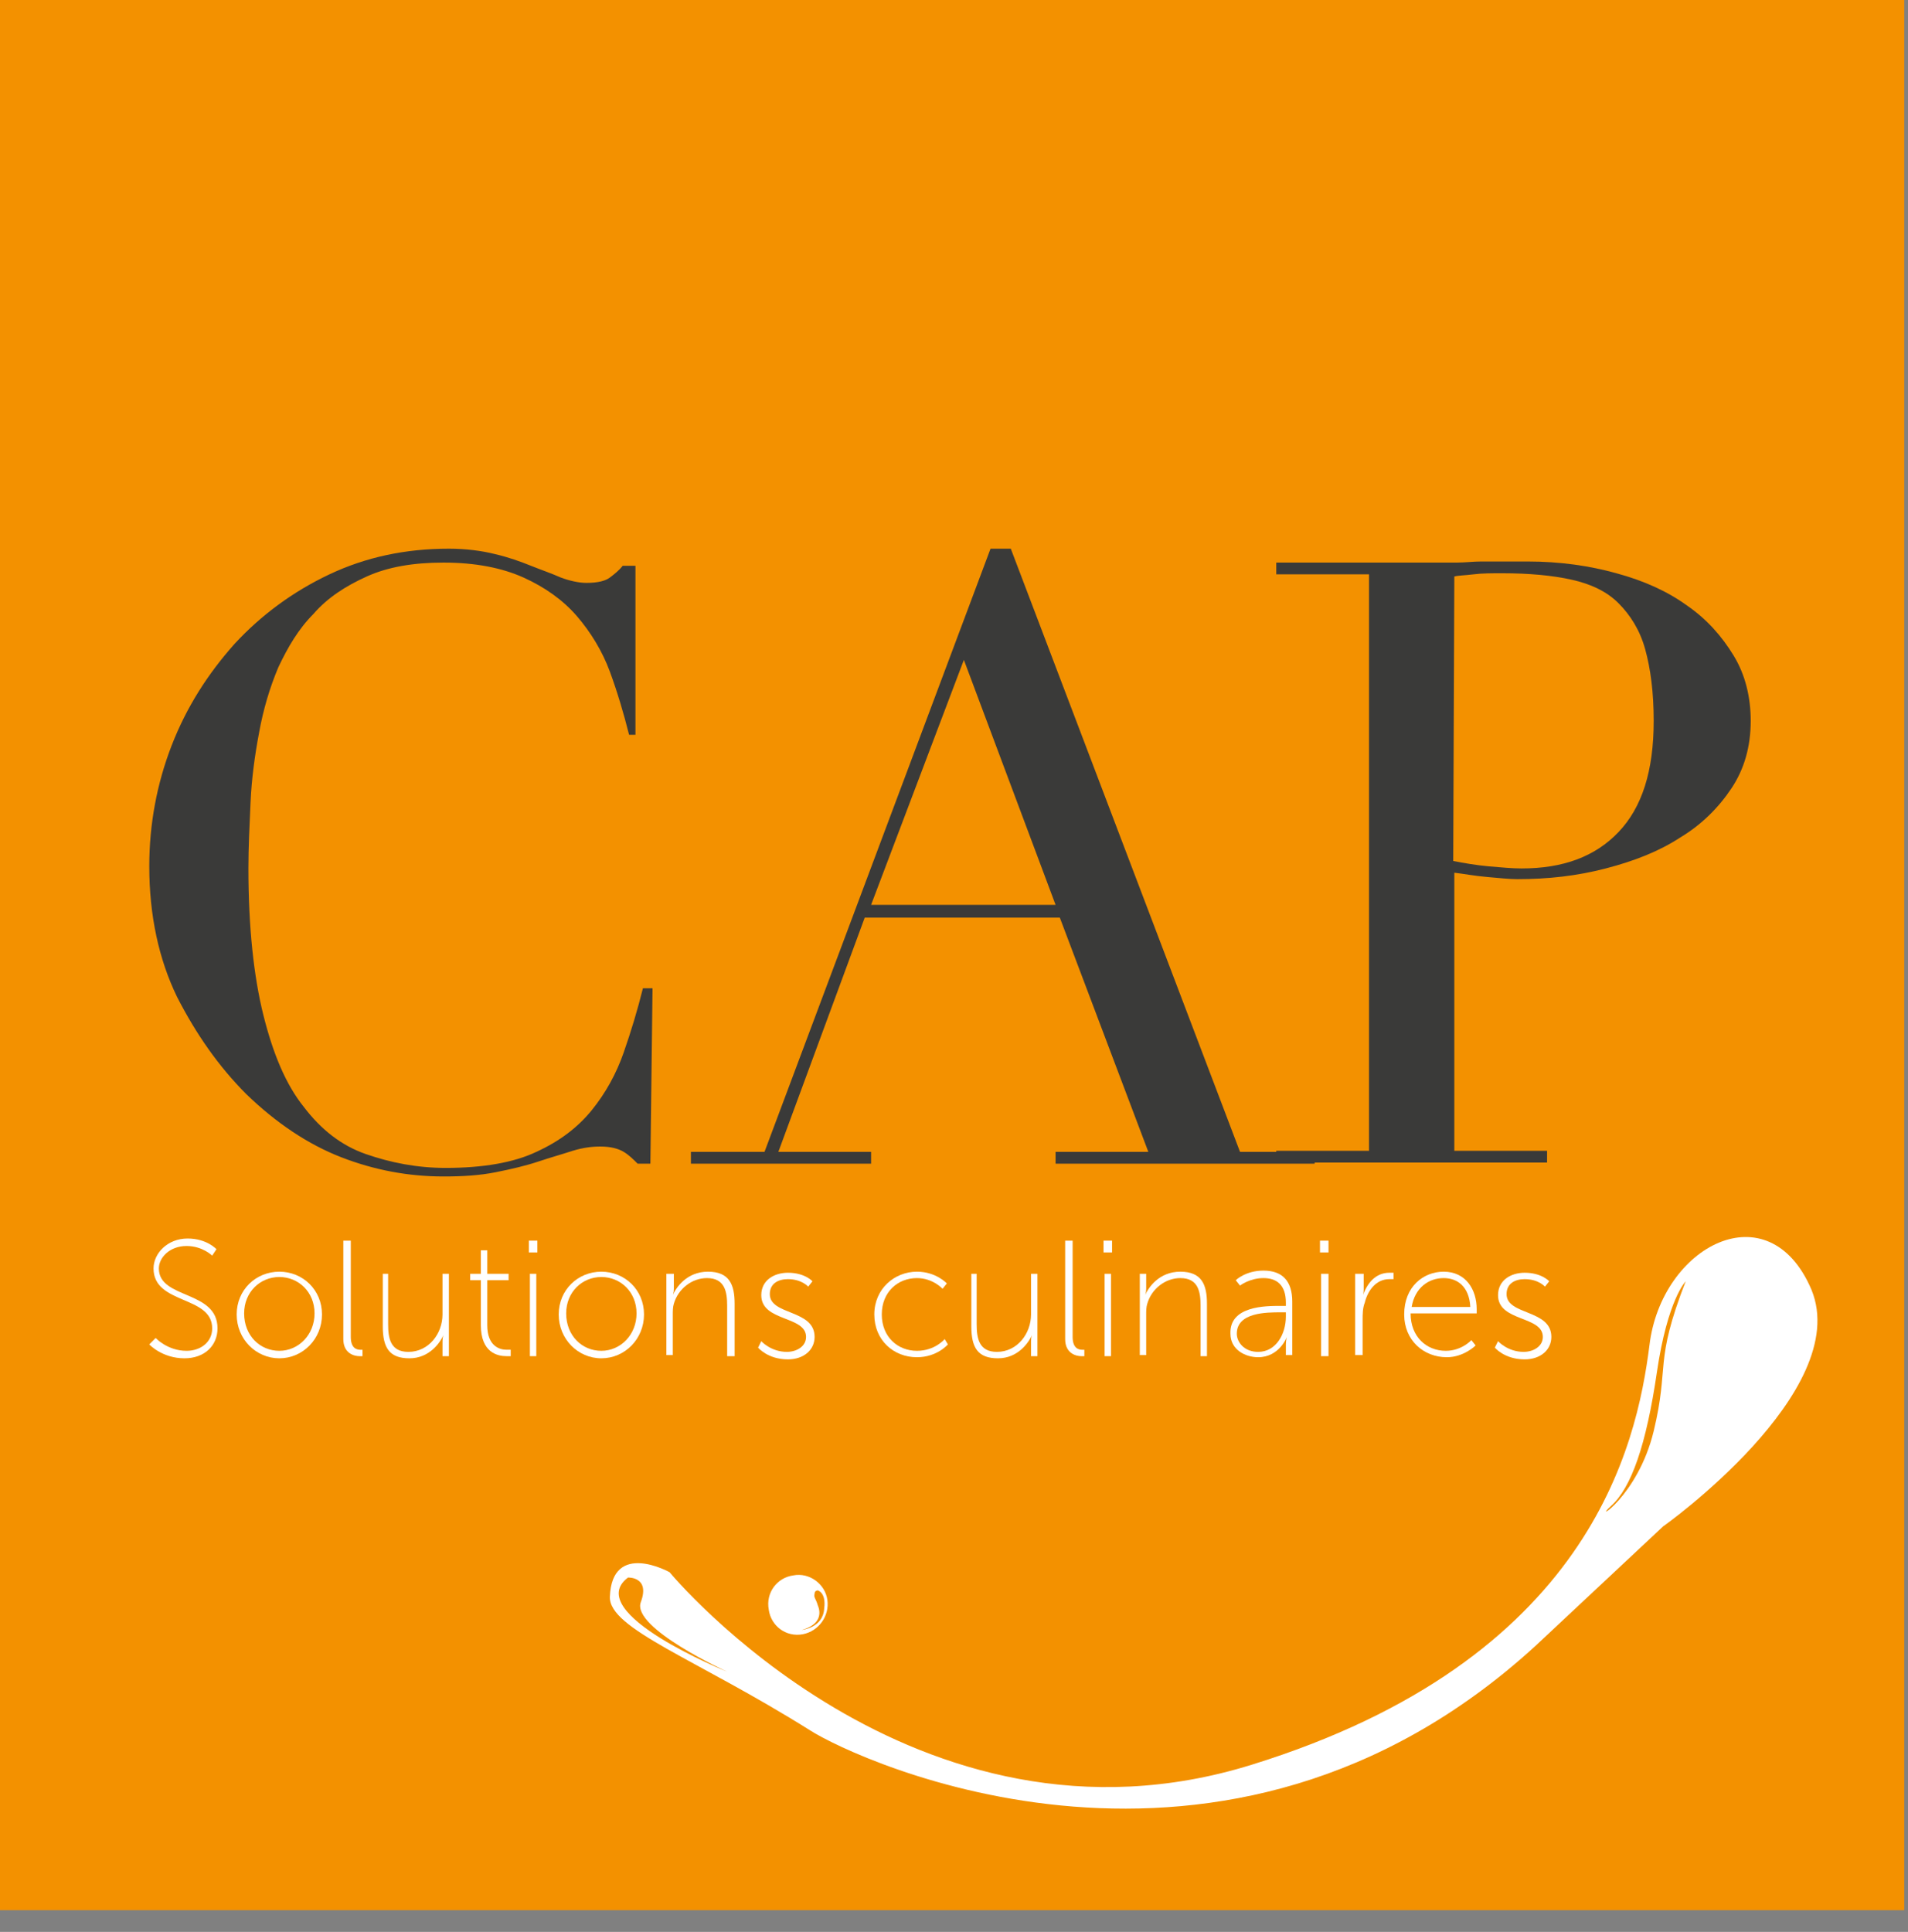 <svg width="81" height="82" viewBox="0 0 81 82" fill="none" xmlns="http://www.w3.org/2000/svg">
<rect x="0" y="0" width="81" height="82" fill="#808080" stroke="none"/>
<g id="logo-cap">
<path id="Vector" d="M80.842 0H0V81.078H80.842V0Z" fill="#F39100"/>
<path id="Vector_2" d="M76.904 54.748C75.093 50.481 70.521 52.887 70.023 57.109C69.48 61.376 67.489 70.456 53.14 74.904C38.837 79.353 28.426 66.733 28.426 66.733C28.426 66.733 25.982 65.371 25.891 67.777C25.846 69.139 29.557 70.41 34.401 73.452C36.392 74.723 51.918 81.986 65.18 69.865L70.612 64.781C70.567 64.826 78.669 59.061 76.904 54.748ZM26.66 66.96C26.66 66.96 27.611 66.915 27.204 68.004C26.796 69.094 30.87 70.955 30.87 70.955C30.87 70.955 24.669 68.458 26.66 66.96ZM70.205 60.741C69.526 63.555 67.534 64.69 68.394 63.919C69.254 63.147 69.888 61.331 70.34 58.244C70.793 55.157 71.562 54.385 71.562 54.385C70.205 57.881 70.883 57.926 70.205 60.741Z" fill="white"/>
<path id="Vector_3" d="M35.125 67.913C35.035 67.232 34.356 66.733 33.677 66.869C32.998 66.96 32.5 67.596 32.636 68.322C32.726 69.003 33.36 69.502 34.084 69.366C34.763 69.23 35.216 68.594 35.125 67.913ZM34.039 69.184C34.854 68.957 34.854 68.458 34.718 68.14C34.627 67.823 34.537 67.823 34.582 67.641C34.582 67.505 34.718 67.505 34.718 67.505C34.718 67.505 35.08 67.596 34.989 68.276C34.944 69.094 34.039 69.184 34.039 69.184Z" fill="white"/>
<path id="Vector_4" d="M27.611 49.392H27.068C26.887 49.21 26.706 49.028 26.479 48.892C26.253 48.756 25.936 48.665 25.484 48.665C25.122 48.665 24.759 48.711 24.307 48.847C23.899 48.983 23.401 49.119 22.858 49.301C22.315 49.482 21.727 49.619 21.048 49.755C20.369 49.891 19.645 49.936 18.83 49.936C17.336 49.936 15.888 49.664 14.485 49.119C13.081 48.575 11.723 47.666 10.456 46.441C9.279 45.261 8.329 43.899 7.514 42.31C6.744 40.721 6.337 38.86 6.337 36.771C6.337 35.001 6.654 33.276 7.287 31.642C7.921 30.007 8.826 28.6 9.958 27.329C11.09 26.103 12.448 25.104 13.986 24.378C15.525 23.652 17.2 23.289 19.056 23.289C19.78 23.289 20.459 23.379 21.003 23.516C21.591 23.652 22.089 23.833 22.541 24.015C22.994 24.197 23.401 24.333 23.809 24.514C24.171 24.651 24.578 24.741 24.895 24.741C25.393 24.741 25.71 24.651 25.891 24.514C26.072 24.378 26.298 24.197 26.434 24.015H26.977V31.188H26.706C26.479 30.28 26.208 29.372 25.891 28.509C25.574 27.647 25.076 26.829 24.488 26.149C23.899 25.468 23.13 24.923 22.225 24.514C21.319 24.106 20.188 23.879 18.83 23.879C17.562 23.879 16.476 24.06 15.571 24.469C14.665 24.878 13.896 25.377 13.308 26.058C12.674 26.693 12.221 27.465 11.814 28.328C11.452 29.19 11.18 30.098 10.999 31.097C10.818 32.05 10.682 33.049 10.637 34.048C10.592 35.046 10.546 35.954 10.546 36.862C10.546 39.359 10.773 41.447 11.18 43.081C11.588 44.716 12.131 46.032 12.9 46.986C13.624 47.939 14.485 48.62 15.525 48.983C16.567 49.346 17.698 49.573 18.92 49.573C20.505 49.573 21.817 49.346 22.768 48.892C23.764 48.438 24.533 47.848 25.122 47.122C25.71 46.395 26.163 45.578 26.479 44.67C26.796 43.762 27.068 42.855 27.294 41.947H27.702L27.611 49.392Z" fill="#3A3A39"/>
<path id="Vector_5" d="M29.331 48.892H32.455L42.051 23.289H42.911L52.643 48.892H55.811V49.392H44.812V48.892H48.75L44.993 38.95H36.71L33.043 48.892H36.981V49.392H29.331V48.892ZM40.919 28.01L36.981 38.406H44.812L40.919 28.01Z" fill="#3A3A39"/>
<path id="Vector_6" d="M54.181 48.846H58.119V24.378H54.181V23.878H61.876C62.192 23.878 62.554 23.833 62.871 23.833H64.863C66.221 23.833 67.488 24.015 68.62 24.332C69.797 24.65 70.793 25.104 71.607 25.694C72.467 26.284 73.101 27.011 73.599 27.828C74.097 28.645 74.323 29.598 74.323 30.597C74.323 31.687 74.052 32.64 73.508 33.457C72.965 34.274 72.241 35.001 71.336 35.545C70.43 36.136 69.389 36.544 68.167 36.862C66.945 37.18 65.723 37.316 64.41 37.316C64.094 37.316 63.641 37.27 63.143 37.225C62.6 37.18 62.147 37.089 61.74 37.043V48.846H65.678V49.346H54.181V48.846ZM61.694 36.544C62.147 36.635 62.69 36.726 63.188 36.771C63.731 36.816 64.184 36.862 64.591 36.862C66.357 36.862 67.715 36.362 68.71 35.318C69.706 34.274 70.204 32.731 70.204 30.597C70.204 29.371 70.068 28.373 69.842 27.555C69.616 26.738 69.208 26.103 68.71 25.604C68.213 25.104 67.534 24.786 66.719 24.605C65.904 24.423 64.908 24.332 63.777 24.332C63.324 24.332 62.917 24.332 62.554 24.378C62.192 24.423 61.921 24.423 61.74 24.469L61.694 36.544Z" fill="#3A3A39"/>
<path id="Vector_7" d="M6.609 56.791C6.609 56.791 7.106 57.336 7.921 57.336C8.51 57.336 9.008 56.973 9.008 56.383C9.008 54.975 6.518 55.384 6.518 53.84C6.518 53.205 7.106 52.569 7.966 52.569C8.781 52.569 9.189 53.023 9.189 53.023L9.008 53.296C9.008 53.296 8.6 52.887 7.921 52.887C7.197 52.887 6.744 53.386 6.744 53.84C6.744 55.157 9.234 54.748 9.234 56.383C9.234 57.109 8.691 57.654 7.831 57.654C6.88 57.654 6.337 57.064 6.337 57.064L6.609 56.791Z" fill="white"/>
<path id="Vector_8" d="M11.859 53.977C12.855 53.977 13.669 54.748 13.669 55.792C13.669 56.837 12.855 57.654 11.859 57.654C10.863 57.654 10.048 56.837 10.048 55.792C10.048 54.748 10.863 53.977 11.859 53.977ZM11.859 57.336C12.674 57.336 13.353 56.655 13.353 55.747C13.353 54.839 12.674 54.203 11.859 54.203C11.044 54.203 10.365 54.839 10.365 55.747C10.365 56.7 11.044 57.336 11.859 57.336Z" fill="white"/>
<path id="Vector_9" d="M14.62 52.66H14.892V56.746C14.892 57.245 15.163 57.291 15.299 57.291H15.389V57.563H15.254C15.073 57.563 14.575 57.472 14.575 56.837V52.66H14.62Z" fill="white"/>
<path id="Vector_10" d="M16.205 54.067H16.477V56.201C16.477 56.791 16.567 57.381 17.337 57.381C18.197 57.381 18.785 56.61 18.785 55.792V54.067H19.057V57.563H18.785V56.927C18.785 56.746 18.83 56.655 18.83 56.655C18.695 56.973 18.242 57.654 17.382 57.654C16.522 57.654 16.25 57.2 16.25 56.292V54.067H16.205Z" fill="white"/>
<path id="Vector_11" d="M20.414 54.34H19.961V54.067H20.414V53.068H20.686V54.067H21.591V54.34H20.686V56.246C20.686 57.154 21.229 57.29 21.5 57.29H21.681V57.563H21.5C21.138 57.563 20.414 57.426 20.414 56.246V54.34Z" fill="white"/>
<path id="Vector_12" d="M22.451 52.66H22.813V53.16H22.451V52.66ZM22.496 54.067H22.767V57.563H22.496V54.067Z" fill="white"/>
<path id="Vector_13" d="M25.529 53.977C26.525 53.977 27.34 54.748 27.34 55.792C27.34 56.837 26.525 57.654 25.529 57.654C24.534 57.654 23.719 56.837 23.719 55.792C23.719 54.748 24.534 53.977 25.529 53.977ZM25.529 57.336C26.344 57.336 27.023 56.655 27.023 55.747C27.023 54.839 26.344 54.203 25.529 54.203C24.715 54.203 24.036 54.839 24.036 55.747C24.036 56.7 24.715 57.336 25.529 57.336Z" fill="white"/>
<path id="Vector_14" d="M28.335 54.067H28.607V54.703C28.607 54.885 28.562 54.975 28.562 54.975C28.697 54.657 29.15 53.977 30.055 53.977C30.961 53.977 31.187 54.521 31.187 55.339V57.563H30.87V55.429C30.87 54.839 30.78 54.249 30.01 54.249C29.376 54.249 28.788 54.703 28.607 55.339C28.562 55.475 28.562 55.656 28.562 55.792V57.517H28.29V54.067H28.335Z" fill="white"/>
<path id="Vector_15" d="M32.318 56.927C32.318 56.927 32.726 57.381 33.405 57.381C33.812 57.381 34.219 57.154 34.219 56.746C34.219 55.838 32.318 56.11 32.318 54.975C32.318 54.34 32.862 54.022 33.45 54.022C34.174 54.022 34.491 54.385 34.491 54.385L34.31 54.612C34.31 54.612 34.038 54.294 33.45 54.294C33.043 54.294 32.681 54.476 32.681 54.93C32.681 55.838 34.582 55.566 34.582 56.746C34.582 57.291 34.129 57.699 33.45 57.699C32.59 57.699 32.183 57.2 32.183 57.2L32.318 56.927Z" fill="white"/>
<path id="Vector_16" d="M38.927 53.977C39.742 53.977 40.195 54.476 40.195 54.476L40.014 54.703C40.014 54.703 39.606 54.249 38.927 54.249C38.112 54.249 37.434 54.839 37.434 55.792C37.434 56.746 38.112 57.336 38.927 57.336C39.697 57.336 40.104 56.837 40.104 56.837L40.24 57.063C40.24 57.063 39.787 57.608 38.927 57.608C37.931 57.608 37.117 56.882 37.117 55.792C37.117 54.703 37.977 53.977 38.927 53.977Z" fill="white"/>
<path id="Vector_17" d="M41.19 54.067H41.462V56.201C41.462 56.791 41.553 57.381 42.322 57.381C43.182 57.381 43.77 56.61 43.77 55.792V54.067H44.042V57.563H43.77V56.927C43.77 56.746 43.816 56.655 43.816 56.655C43.68 56.973 43.227 57.654 42.367 57.654C41.507 57.654 41.236 57.2 41.236 56.292V54.067H41.19Z" fill="white"/>
<path id="Vector_18" d="M45.219 52.66H45.536V56.746C45.536 57.245 45.808 57.291 45.944 57.291H46.034V57.563H45.898C45.717 57.563 45.219 57.472 45.219 56.837V52.66Z" fill="white"/>
<path id="Vector_19" d="M46.848 52.66H47.21V53.16H46.848V52.66ZM46.893 54.067H47.165V57.563H46.893V54.067Z" fill="white"/>
<path id="Vector_20" d="M48.388 54.067H48.659V54.703C48.659 54.885 48.614 54.975 48.614 54.975C48.75 54.657 49.202 53.977 50.108 53.977C51.013 53.977 51.239 54.521 51.239 55.339V57.563H50.968V55.429C50.968 54.839 50.877 54.249 50.108 54.249C49.474 54.249 48.886 54.703 48.705 55.339C48.659 55.475 48.659 55.656 48.659 55.792V57.517H48.388V54.067Z" fill="white"/>
<path id="Vector_21" d="M54.362 55.429H54.589V55.293C54.589 54.521 54.181 54.249 53.638 54.249C53.05 54.249 52.642 54.567 52.642 54.567L52.461 54.34C52.461 54.34 52.869 53.931 53.638 53.931C54.453 53.931 54.86 54.385 54.86 55.248V57.517H54.589V57.063C54.589 56.882 54.634 56.746 54.634 56.746C54.634 56.746 54.317 57.608 53.412 57.608C52.869 57.608 52.235 57.291 52.235 56.609C52.19 55.429 53.729 55.429 54.362 55.429ZM53.412 57.381C54.181 57.381 54.589 56.609 54.589 55.883V55.702H54.362C53.774 55.702 52.506 55.702 52.506 56.609C52.506 56.973 52.823 57.381 53.412 57.381Z" fill="white"/>
<path id="Vector_22" d="M56.037 52.66H56.399V53.16H56.037V52.66ZM56.082 54.067H56.399V57.563H56.082V54.067Z" fill="white"/>
<path id="Vector_23" d="M57.575 54.067H57.892V54.748C57.892 54.93 57.847 55.021 57.847 55.021C58.028 54.476 58.39 54.022 58.979 54.022H59.16V54.294H58.979C58.436 54.294 58.073 54.748 57.938 55.293C57.847 55.52 57.847 55.792 57.847 56.019V57.517H57.53V54.067H57.575Z" fill="white"/>
<path id="Vector_24" d="M61.287 53.977C62.238 53.977 62.69 54.748 62.69 55.565V55.747H59.884C59.884 56.746 60.563 57.336 61.378 57.336C62.057 57.336 62.464 56.882 62.464 56.882L62.645 57.109C62.645 57.109 62.147 57.608 61.423 57.608C60.427 57.608 59.612 56.882 59.612 55.792C59.612 54.612 60.427 53.977 61.287 53.977ZM62.419 55.475C62.373 54.612 61.876 54.249 61.287 54.249C60.653 54.249 60.065 54.657 59.929 55.475H62.419Z" fill="white"/>
<path id="Vector_25" d="M63.596 56.927C63.596 56.927 64.003 57.381 64.682 57.381C65.09 57.381 65.497 57.154 65.497 56.746C65.497 55.838 63.596 56.11 63.596 54.975C63.596 54.34 64.139 54.022 64.727 54.022C65.452 54.022 65.768 54.385 65.768 54.385L65.587 54.612C65.587 54.612 65.316 54.294 64.727 54.294C64.32 54.294 63.958 54.476 63.958 54.93C63.958 55.838 65.859 55.566 65.859 56.746C65.859 57.291 65.406 57.699 64.727 57.699C63.867 57.699 63.46 57.2 63.46 57.2L63.596 56.927Z" fill="white"/>
</g>
</svg>
